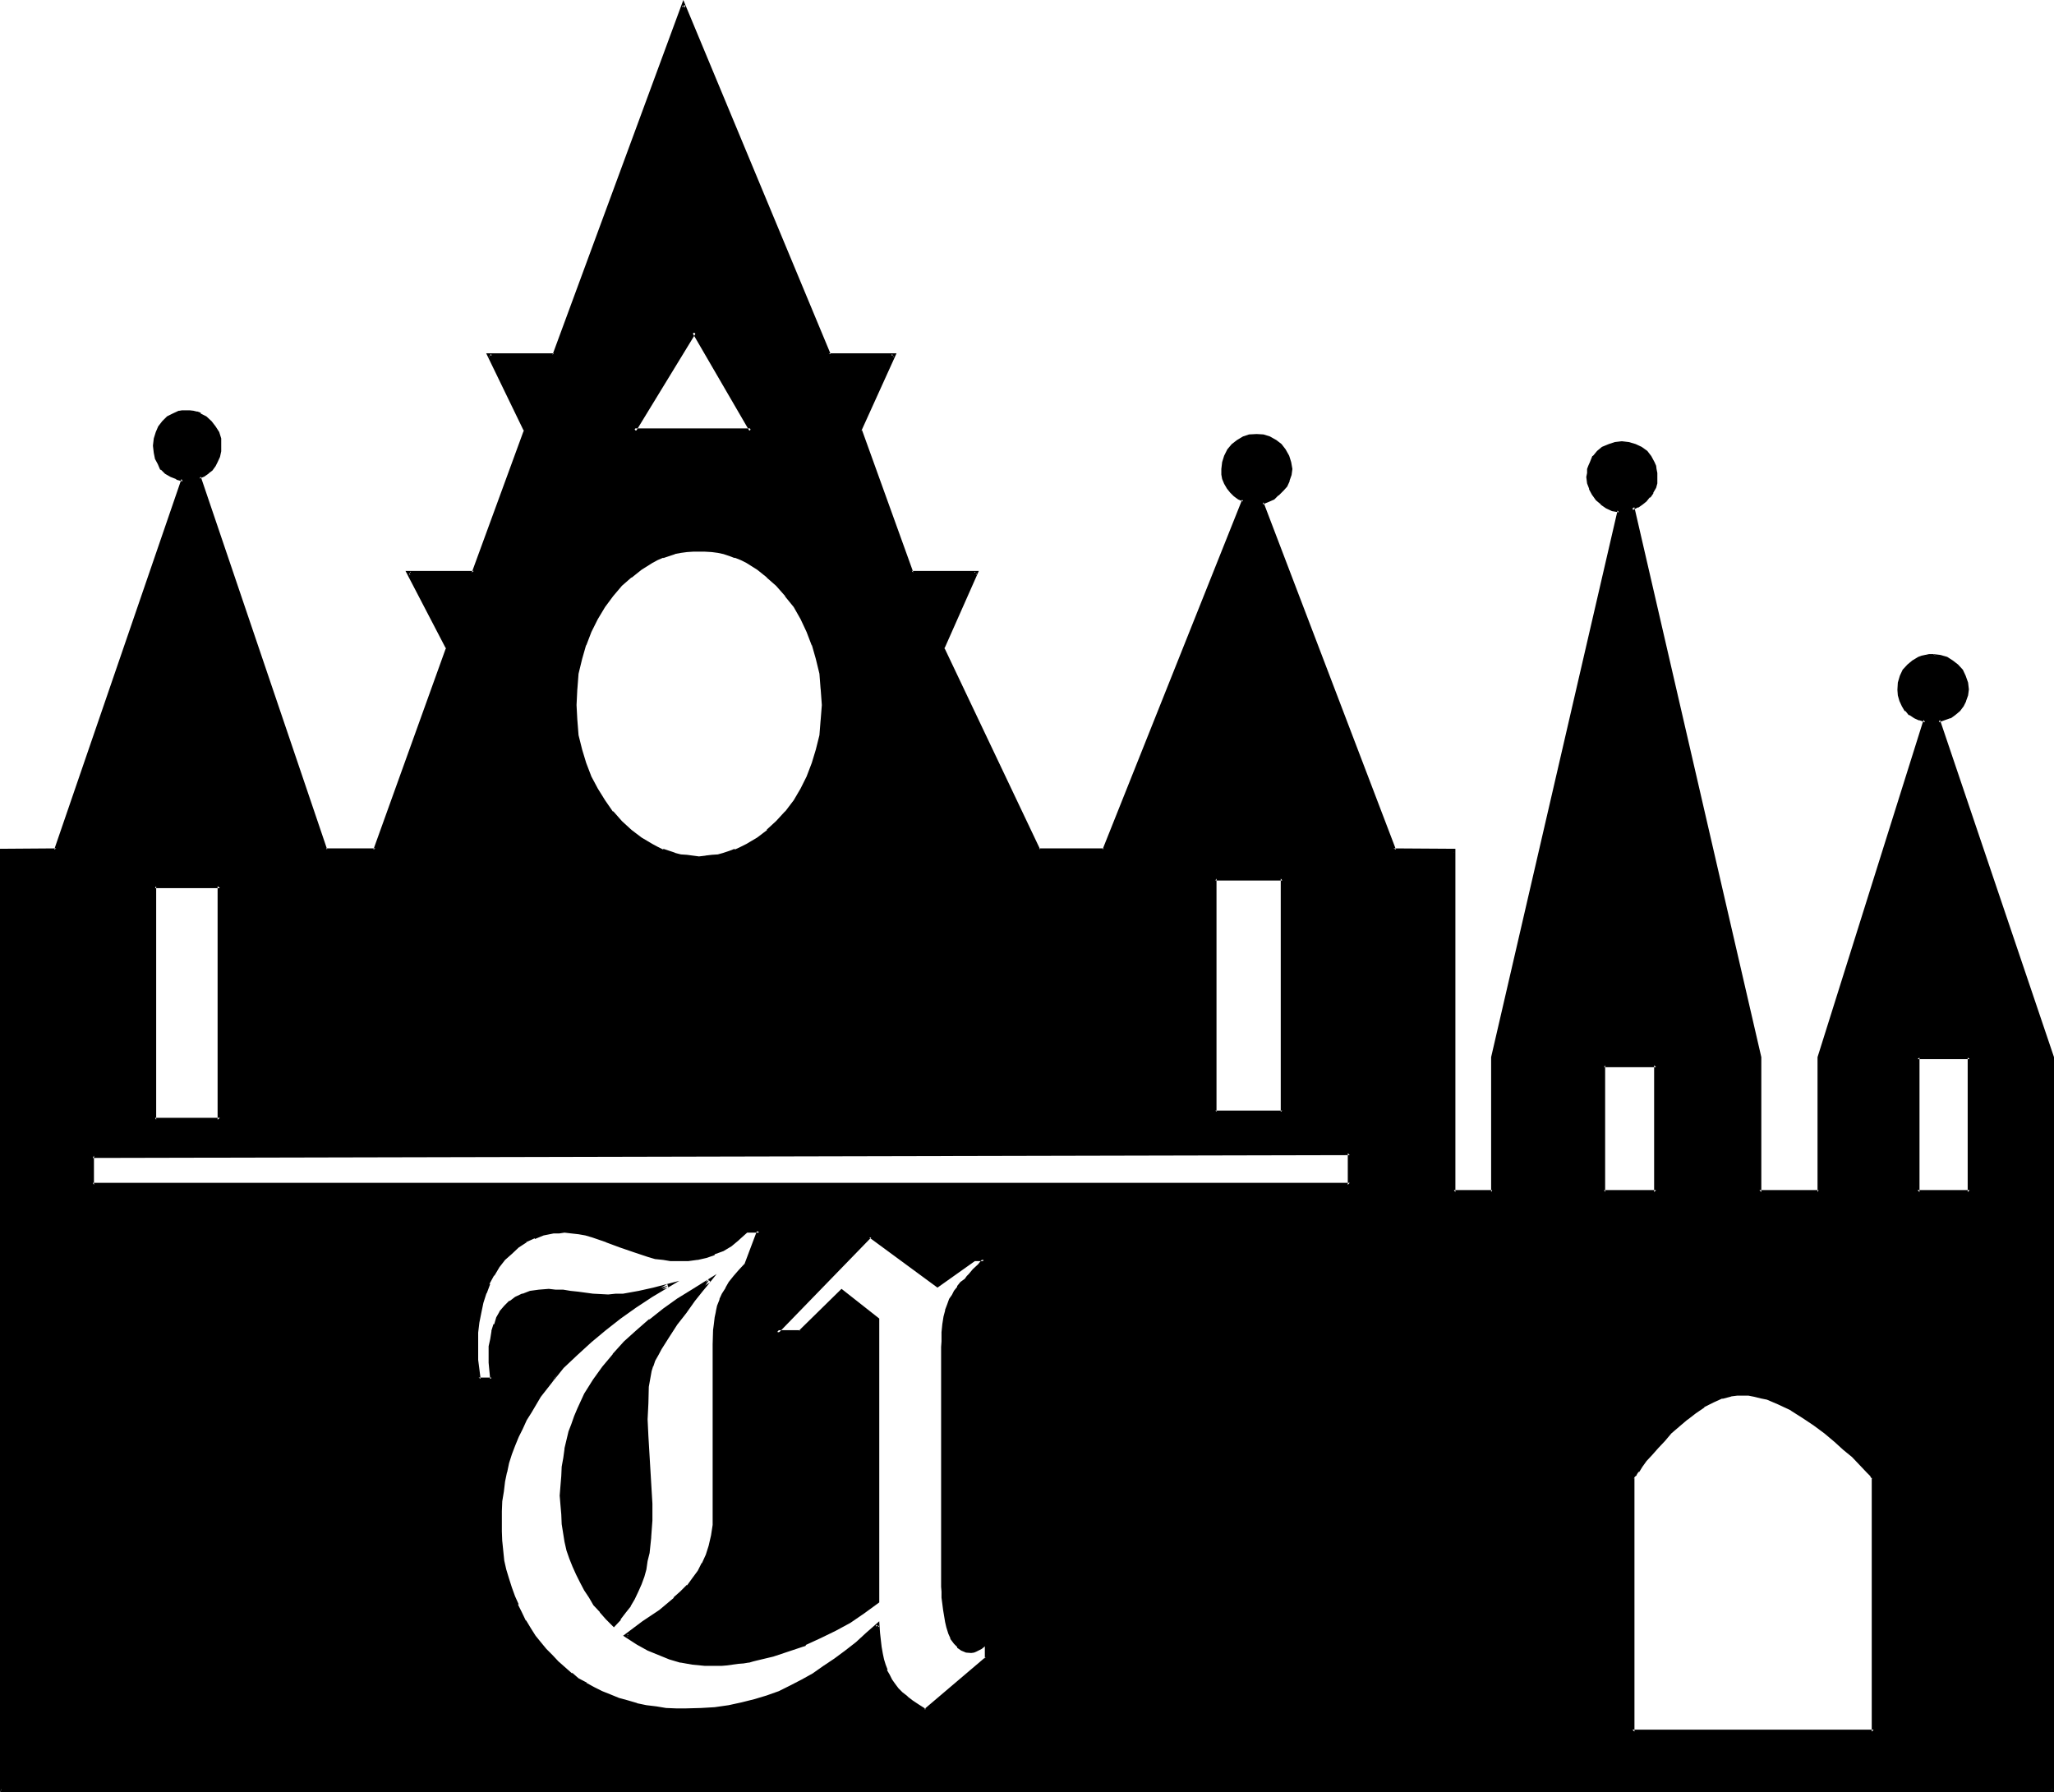 <?xml version="1.0" encoding="UTF-8" standalone="no"?>
<svg
   version="1.0"
   width="129.946mm"
   height="113.386mm"
   id="svg14"
   sodipodi:docname="Castle U.wmf"
   xmlns:inkscape="http://www.inkscape.org/namespaces/inkscape"
   xmlns:sodipodi="http://sodipodi.sourceforge.net/DTD/sodipodi-0.dtd"
   xmlns="http://www.w3.org/2000/svg"
   xmlns:svg="http://www.w3.org/2000/svg">
  <sodipodi:namedview
     id="namedview14"
     pagecolor="#ffffff"
     bordercolor="#000000"
     borderopacity="0.25"
     inkscape:showpageshadow="2"
     inkscape:pageopacity="0.0"
     inkscape:pagecheckerboard="0"
     inkscape:deskcolor="#d1d1d1"
     inkscape:document-units="mm" />
  <defs
     id="defs1">
    <pattern
       id="WMFhbasepattern"
       patternUnits="userSpaceOnUse"
       width="6"
       height="6"
       x="0"
       y="0" />
  </defs>
  <path
     style="fill:#000000;fill-opacity:1;fill-rule:evenodd;stroke:none"
     d="M 52.608,211.872 H 37.056 v 55.872 h 15.552 z m 102.72,115.968 -0.48,3.744 -0.288,3.936 v 3.84 l 0.096,4.032 0.48,8.064 0.384,8.064 v 4.032 l -0.192,3.936 -0.48,3.84 -0.288,1.92 -0.48,1.824 -0.48,1.824 -0.672,1.728 -0.672,1.824 -0.96,1.536 -0.96,1.824 -0.96,1.632 -1.344,1.632 -1.248,1.44 -1.632,-1.632 -1.44,-1.632 -1.344,-1.728 -1.248,-1.632 -1.152,-1.824 -0.96,-1.728 -0.96,-2.016 -0.768,-1.92 -0.672,-1.92 -0.672,-1.92 -0.48,-2.112 -0.768,-4.032 -0.192,-2.304 -0.192,-2.208 v -2.304 -2.4 l 0.192,-2.304 0.192,-2.208 0.288,-2.112 0.288,-2.112 1.152,-4.032 0.48,-1.92 0.864,-1.824 0.576,-1.728 1.824,-3.552 1.92,-3.264 2.304,-3.264 2.4,-2.88 2.784,-2.88 2.88,-2.592 3.072,-2.784 3.168,-2.4 3.648,-2.4 3.552,-2.496 3.648,-2.4 -0.768,1.152 -0.96,1.152 -1.92,2.592 -2.112,2.688 -2.112,2.976 -2.112,2.88 -1.824,2.88 -0.768,1.44 -0.672,1.344 -0.48,1.44 z M 361.824,428.256 H 0.384 V 203.328 H 13.44 l 30.432,-88.8 -1.632,-0.288 -1.344,-0.48 -1.056,-0.768 -1.056,-0.96 -0.768,-1.152 -0.672,-1.344 -0.096,-1.44 -0.192,-1.44 0.192,-1.632 0.288,-1.632 0.672,-1.248 0.96,-1.344 0.96,-0.96 1.248,-0.576 1.536,-0.576 0.768,-0.096 h 0.768 0.864 l 0.96,0.096 0.768,0.192 0.672,0.384 1.44,0.576 1.152,0.96 0.96,1.344 0.672,1.248 0.48,1.632 0.192,1.632 -0.192,1.248 -0.384,1.344 -0.288,0.96 -0.672,1.152 -0.576,0.768 -0.864,0.672 -0.96,0.768 -1.152,0.48 30.432,89.28 H 89.76 l 17.28,-48.384 -9.216,-18.048 h 15.456 l 12.288,-33.984 -8.736,-17.952 h 15.552 L 163.392,1.248 198.144,84.96 h 15.552 l -8.064,17.952 12.384,33.984 h 15.552 l -8.064,18.048 22.944,48.384 h 15.456 l 33.504,-83.712 -1.152,-0.48 -0.96,-0.864 -0.768,-0.768 -0.864,-0.864 -0.48,-1.056 -0.48,-1.152 -0.192,-1.152 -0.096,-1.152 0.096,-1.632 0.48,-1.44 0.864,-1.248 0.96,-1.344 1.248,-0.96 1.344,-0.768 1.44,-0.48 1.632,-0.192 1.632,0.192 1.44,0.48 1.44,0.768 1.152,0.96 0.96,1.344 0.768,1.248 0.48,1.44 0.192,1.632 -0.192,1.44 -0.288,1.344 -0.672,1.152 -0.96,1.056 -0.96,0.96 -1.152,0.864 -1.248,0.672 -1.344,0.576 31.488,83.136 h 14.4 v 81.696 h 9.216 v -32.16 l 30.432,-130.656 -1.632,-0.48 -1.44,-0.576 -1.152,-0.96 -1.152,-0.96 -0.768,-1.152 -0.864,-1.248 -0.288,-1.44 -0.192,-1.344 v -0.96 l 0.192,-0.768 0.192,-0.864 0.288,-0.768 0.768,-1.44 1.056,-1.152 1.056,-0.768 1.44,-0.864 1.536,-0.288 1.536,-0.192 1.632,0.192 1.44,0.288 1.344,0.864 1.248,0.768 0.96,1.152 0.864,1.44 0.192,0.768 0.288,0.864 v 0.768 l 0.192,0.96 -0.192,1.344 -0.288,1.248 -0.48,0.96 -0.672,1.056 -0.864,0.96 -0.96,0.768 -1.056,0.48 -1.152,0.672 v -0.192 l 30.336,131.52 v 32.16 h 14.208 v -32.16 l 25.536,-80.64 -1.44,-0.288 -1.152,-0.672 -1.056,-0.576 -0.864,-1.056 -0.768,-0.96 -0.48,-1.056 -0.384,-1.344 -0.096,-1.44 0.096,-1.632 0.384,-1.44 0.768,-1.248 0.96,-1.344 1.152,-0.96 1.248,-0.768 0.864,-0.384 0.768,-0.192 h 0.864 l 0.96,-0.096 1.632,0.096 1.44,0.576 1.44,0.768 1.152,0.96 0.96,1.344 0.768,1.248 0.48,1.44 0.192,1.632 -0.192,1.44 -0.288,1.344 -0.672,1.056 -0.768,0.96 -1.152,1.056 -1.152,0.576 -1.248,0.672 -1.344,0.288 27.168,80.64 V 428.256 Z M 470.976,252.864 h -12.48 v 32.16 h 12.48 z M 396,254.688 h -12.48 v 30.336 H 396 Z M 165.984,79.296 l -14.4,23.616 h 28.032 z m 140.64,130.752 h -16.032 v 55.776 h 16.032 z M 448.032,353.28 h -0.192 l -0.192,-0.384 -0.096,-0.096 -0.48,-0.48 -0.384,-0.48 -0.672,-0.672 -0.576,-0.672 -0.672,-0.672 -0.768,-0.768 -1.056,-0.96 -1.92,-1.824 -2.112,-1.92 -2.4,-1.92 -2.592,-1.92 -2.688,-1.92 -2.784,-1.632 -2.88,-1.44 -2.976,-1.152 -1.44,-0.48 -1.44,-0.384 -1.632,-0.096 -1.44,-0.192 h -1.248 l -1.536,0.192 -2.208,0.576 -2.112,1.056 -2.304,1.056 -2.016,1.44 -2.016,1.536 -1.92,1.728 -1.92,1.632 -1.632,1.728 -1.632,1.824 -1.44,1.632 -1.248,1.632 -0.96,1.248 -0.96,1.152 -0.384,0.48 -0.192,0.288 -0.288,0.384 -0.192,0.288 v 0.192 h -0.096 v 60.768 h 57.696 z M 167.136,131.424 h -1.44 l -1.44,0.096 -1.44,0.384 -1.536,0.096 -1.44,0.48 -1.44,0.48 -1.248,0.672 -1.44,0.672 -2.592,1.632 -2.496,1.728 -2.208,2.304 -2.112,2.208 -1.92,2.784 -1.824,2.784 -1.44,3.072 -1.248,3.36 -1.152,3.36 -0.672,3.552 -0.48,3.552 -0.192,3.936 0.192,3.648 0.48,3.552 0.672,3.456 1.152,3.36 1.248,3.264 1.44,2.88 1.824,2.88 1.92,2.592 2.112,2.496 2.208,2.016 2.496,2.016 2.592,1.44 1.44,0.672 1.248,0.576 1.44,0.48 1.44,0.48 1.536,0.384 1.44,0.096 1.44,0.192 h 1.44 1.632 l 1.44,-0.192 1.44,-0.096 1.44,-0.384 1.44,-0.48 1.344,-0.48 1.44,-0.576 1.344,-0.672 2.496,-1.44 2.496,-2.016 2.208,-2.016 2.304,-2.496 1.92,-2.592 1.632,-2.88 1.632,-2.88 1.056,-3.264 1.152,-3.36 0.672,-3.456 0.48,-3.552 0.192,-3.648 -0.192,-3.936 -0.48,-3.552 -0.672,-3.552 -1.152,-3.36 -1.056,-3.36 -1.632,-3.072 -1.632,-2.784 -1.92,-2.784 -2.304,-2.208 -2.208,-2.304 -2.496,-1.728 -2.496,-1.632 -1.344,-0.672 -1.44,-0.672 -1.344,-0.48 -1.44,-0.48 -1.44,-0.096 -1.44,-0.384 -1.44,-0.096 z m 155.616,144.288 -300.576,0.576 v 7.008 h 300.576 z m -86.784,116.448 -0.288,0.48 -0.384,0.576 -0.96,0.768 -1.056,0.672 -0.576,0.096 h -0.48 l -1.056,-0.096 -1.152,-0.384 -0.864,-0.768 -0.768,-0.864 -0.672,-1.056 -0.576,-1.152 -0.384,-1.344 -0.48,-1.44 -0.48,-2.88 -0.192,-2.88 -0.096,-1.344 v -1.152 -2.016 -53.856 -1.44 -1.344 l 0.096,-2.208 0.192,-1.92 0.288,-1.632 0.384,-1.632 0.288,-1.344 0.48,-1.056 0.672,-1.152 0.672,-0.96 0.576,-0.96 0.864,-0.96 0.96,-0.864 0.48,-0.672 0.48,-0.48 0.96,-1.056 1.152,-1.344 1.248,-1.248 h -2.4 l -8.736,6.144 -16.128,-11.808 -22.272,22.944 h 5.664 l 9.792,-9.888 8.736,6.816 v 21.6 45.888 l -3.552,2.496 -3.36,2.208 -3.456,1.92 -3.552,1.824 -3.552,1.632 -3.648,1.44 -3.936,1.152 -4.032,0.96 -0.768,0.288 -1.152,0.192 -1.152,0.192 -1.44,0.288 -2.592,0.288 h -1.152 -1.152 -2.976 l -2.976,-0.288 -2.688,-0.48 -2.592,-0.864 -2.592,-0.768 -2.496,-1.152 -2.688,-1.632 -2.592,-1.536 4.032,-2.976 3.84,-2.88 3.552,-2.88 1.632,-1.44 1.632,-1.632 1.344,-1.824 1.248,-1.728 1.152,-1.824 0.768,-2.112 0.864,-2.112 0.48,-2.4 0.288,-2.592 0.192,-2.688 v -34.752 -5.856 l 0.096,-3.264 0.192,-1.536 0.192,-1.536 0.288,-1.44 0.384,-1.44 0.48,-1.248 0.48,-1.44 0.768,-1.344 0.96,-1.44 0.96,-1.344 1.344,-1.44 1.248,-1.44 3.264,-8.064 h -3.264 l -1.728,1.632 -2.016,1.44 -1.92,1.248 -1.92,0.864 -1.92,0.672 -2.112,0.48 -2.112,0.288 -2.208,0.192 -2.016,-0.192 -1.728,-0.192 -1.824,-0.288 -1.632,-0.48 -3.552,-1.152 -3.168,-1.152 -3.456,-1.248 -3.168,-1.152 -1.632,-0.48 -1.824,-0.192 -1.728,-0.288 h -1.632 -1.248 l -1.344,0.192 -2.4,0.288 -2.304,0.768 -2.112,1.056 -1.92,1.248 -1.632,1.44 -1.536,1.632 -1.344,1.824 -1.248,1.92 -1.152,2.112 -0.864,2.208 -0.768,2.304 -0.48,2.208 -0.48,2.496 -0.192,2.4 -0.096,2.592 v 1.92 l 0.096,2.112 0.192,2.208 0.288,2.304 h 3.072 l -0.096,-3.84 v -2.016 -1.92 l 0.096,-1.728 0.48,-1.824 0.48,-1.632 0.672,-1.44 0.864,-1.44 0.96,-1.248 1.056,-1.152 1.536,-0.96 1.44,-0.864 1.92,-0.48 1.92,-0.288 2.4,-0.192 h 1.632 l 1.824,0.192 1.728,0.192 1.824,0.288 3.552,0.288 3.648,0.384 1.824,-0.192 1.92,-0.192 3.744,-0.48 3.36,-0.768 3.456,-0.96 -3.936,2.4 -3.84,2.4 -3.744,2.784 -3.744,2.688 -3.36,2.976 -3.36,3.072 -3.072,3.168 -2.976,3.456 -2.688,3.36 -2.4,3.84 -1.056,1.824 -1.056,2.112 -0.864,1.92 -0.96,2.112 -0.672,2.112 -0.576,2.112 -0.672,2.208 -0.48,2.304 -0.288,2.208 -0.384,2.496 -0.192,2.4 v 2.4 2.4 l 0.192,2.496 0.672,4.608 0.48,2.112 0.48,2.304 0.672,2.112 0.768,2.112 0.864,1.92 0.96,1.92 0.96,1.92 1.152,1.824 1.056,1.728 1.344,1.824 1.248,1.632 1.44,1.44 1.536,1.44 1.536,1.44 1.632,1.344 1.824,1.248 1.728,1.152 1.92,0.96 2.016,0.96 1.92,0.96 2.112,0.864 2.112,0.576 2.208,0.672 2.304,0.48 2.208,0.288 2.496,0.192 2.4,0.288 h 2.4 l 3.552,-0.096 3.36,-0.192 3.264,-0.48 3.264,-0.672 3.072,-0.768 2.88,-0.96 2.88,-1.152 2.784,-1.248 2.784,-1.344 2.496,-1.632 2.784,-1.632 2.592,-1.728 2.592,-2.112 2.592,-1.92 2.4,-2.304 2.592,-2.208 0.192,1.92 0.096,1.728 0.192,1.632 0.192,1.632 0.288,1.44 0.384,1.344 0.48,1.248 0.48,1.152 0.576,1.248 0.864,0.96 0.768,1.056 1.152,1.056 1.152,1.056 1.248,0.96 1.44,0.96 1.632,1.056 14.88,-12.384 z"
     id="path1" />
  <path
     style="fill:#000000;fill-opacity:1;fill-rule:evenodd;stroke:none"
     d="m 154.848,327.744 -0.48,3.84 -0.192,3.936 -0.096,3.84 0.096,4.032 0.48,8.064 0.384,8.064 v 4.032 l -0.192,3.936 -0.48,3.744 -0.288,1.92 -0.48,1.728 -0.48,1.824 -0.48,1.728 -0.672,1.824 -0.96,1.632 -0.96,1.728 -1.056,1.44 -1.248,1.632 -1.248,1.44 h 0.576 l -1.632,-1.632 -1.44,-1.536 -1.248,-1.632 -1.344,-1.824 -1.056,-1.728 -1.056,-1.824 -0.96,-1.728 -0.576,-1.92 -0.864,-2.016 v 0.192 l -0.48,-2.112 -0.48,-1.92 -0.768,-4.224 -0.192,-2.112 -0.192,-2.208 v -2.304 -2.4 l 0.192,-2.304 0.192,-2.112 0.288,-2.208 0.288,-1.92 1.056,-4.032 0.576,-2.016 0.672,-1.728 0.768,-1.824 1.632,-3.552 v 0.192 l 1.92,-3.36 2.304,-3.072 2.4,-2.976 2.784,-2.88 2.88,-2.784 3.072,-2.496 v 0.096 l 3.264,-2.592 3.36,-2.4 3.744,-2.4 3.744,-2.304 -0.672,-0.672 -0.768,1.152 -0.864,1.152 -2.112,2.4 -2.208,2.976 -2.016,2.688 -2.016,2.976 -1.824,2.88 v 0.192 l -0.768,1.248 -0.672,1.44 -0.672,1.44 -0.48,1.344 0.96,0.096 0.384,-1.248 v 0.192 l 0.48,-1.44 0.768,-1.344 0.768,-1.44 1.824,-2.88 1.92,-2.976 2.112,-2.688 2.112,-2.976 1.92,-2.4 0.96,-1.152 2.304,-2.88 -5.664,3.552 -3.744,2.304 -3.36,2.4 -3.264,2.592 h -0.192 l -3.072,2.688 -2.88,2.592 -2.688,2.976 v 0.096 l -2.496,2.976 -2.208,3.072 -2.112,3.36 -1.632,3.552 -0.768,1.824 -0.672,1.92 -0.672,1.728 -0.96,4.032 v 0.192 l -0.288,2.112 -0.384,2.112 -0.096,2.208 -0.192,2.304 -0.192,2.4 0.192,2.304 0.192,2.208 0.096,2.304 0.672,4.224 0.48,2.112 0.672,1.92 0.768,1.92 0.864,1.92 0.96,1.92 0.96,1.824 1.152,1.728 1.056,1.824 1.536,1.632 v 0.096 l 1.44,1.632 1.92,1.92 1.632,-1.728 v -0.192 l 1.248,-1.632 1.152,-1.44 V 384 l 0.96,-1.632 0.864,-1.824 0.768,-1.728 0.672,-1.824 0.48,-1.728 0.288,-2.016 0.48,-1.92 0.384,-3.648 v -0.192 L 156,363.552 v -4.032 l -0.48,-8.064 -0.48,-8.064 -0.192,-4.032 0.192,-3.84 0.096,-3.936 0.672,-3.744 z"
     id="path2" />
  <path
     style="fill:#000000;fill-opacity:1;fill-rule:evenodd;stroke:none"
     d="m 0.384,427.776 0.48,0.48 V 203.328 l -0.48,0.48 h 13.44 l 30.528,-89.568 -2.016,-0.48 v 0.192 l -1.248,-0.672 h 0.192 l -1.344,-0.672 h 0.192 l -0.96,-0.96 v 0.192 l -0.864,-1.152 -0.48,-1.248 v 0.096 l -0.288,-1.44 -0.192,-1.632 v 0.192 l 0.192,-1.632 v 0.192 l 0.48,-1.632 -0.192,0.192 0.864,-1.44 v 0.096 l 0.768,-1.248 0.96,-0.96 v 0.096 l 1.344,-0.768 h -0.192 l 1.44,-0.48 h 0.672 l 0.768,-0.192 0.864,0.192 h 0.768 l 0.864,0.288 h -0.192 l 0.768,0.192 1.44,0.768 -0.096,-0.096 1.152,0.96 0.96,1.248 v -0.096 l 0.576,1.44 v -0.192 l 0.384,1.632 v -0.192 l 0.096,1.632 v 1.248 -0.096 l -0.288,1.248 -0.48,1.152 0.192,-0.192 -0.672,0.96 -0.672,0.864 -0.768,0.672 -0.96,0.576 h 0.096 l -1.44,0.672 30.528,90.048 h 12.48 l 17.472,-48.864 -9.408,-18.24 -0.288,0.672 h 15.648 l 12.576,-34.464 -8.64,-18.24 -0.576,0.672 h 15.84 l 31.2,-84.096 -0.768,0.192 34.944,83.904 h 15.648 l -0.384,-0.672 -8.16,18.24 12.576,34.464 h 15.84 l -0.48,-0.672 -8.064,18.24 23.04,48.864 h 16.032 l 33.792,-84.384 -1.44,-0.768 h 0.096 l -0.96,-0.672 v 0.096 l -0.768,-0.96 v 0.192 l -0.864,-0.96 -0.48,-0.96 -0.288,-1.152 -0.288,-0.96 v -1.152 0.192 l 0.096,-1.632 0.48,-1.44 0.672,-1.344 0.96,-1.248 -0.096,0.192 1.248,-0.96 1.248,-0.672 1.536,-0.48 h -0.192 l 1.632,-0.192 h -0.192 l 1.632,0.192 1.44,0.48 1.344,0.672 1.248,0.96 -0.192,-0.192 0.96,1.248 0.672,1.344 0.48,1.44 0.192,1.632 v -0.192 1.344 l -0.48,1.248 v -0.192 l -0.672,1.344 -0.768,0.96 h 0.096 l -1.056,0.96 -1.056,0.864 -1.248,0.576 -1.632,0.672 31.68,83.904 h 14.688 l -0.48,-0.48 v 82.08 h 10.08 l 0.096,-32.544 30.432,-131.04 -1.92,-0.48 -1.536,-0.672 h 0.192 l -1.248,-0.768 h 0.096 l -1.056,-0.96 -0.864,-1.152 -0.672,-1.152 -0.48,-1.248 v -1.44 0.096 -0.96 l 0.192,-0.768 0.192,-0.864 0.096,-0.768 v 0.192 l 0.864,-1.344 0.96,-1.152 h -0.192 l 1.344,-0.96 -0.192,0.192 1.44,-0.672 h -0.192 l 1.632,-0.48 h -0.096 1.536 -0.096 1.632 l 1.44,0.48 1.248,0.672 1.152,0.768 0.96,1.152 0.672,1.344 0.288,0.768 v -0.192 l 0.192,0.864 0.192,0.768 v 0.96 -0.096 l -0.192,1.44 V 115.2 l -0.288,1.344 0.096,-0.192 -0.672,1.152 -0.576,0.96 0.096,-0.192 -0.768,0.96 -0.96,0.864 v -0.192 l -0.96,0.672 -1.152,0.576 0.672,0.384 v -0.192 l -0.864,0.192 30.432,131.328 v 32.544 h 14.976 v -32.544 l 25.536,-80.928 -1.728,-0.48 0.192,0.192 -1.344,-0.672 -0.96,-0.672 -0.768,-0.96 v 0.192 l -0.864,-1.152 v 0.192 l -0.48,-1.344 v 0.192 l -0.288,-1.344 v -1.248 0.192 -1.632 l 0.48,-1.44 0.576,-1.344 1.056,-1.248 v 0.096 l 1.056,-0.96 h -0.096 l 1.248,-0.576 0.864,-0.384 0.768,-0.096 0.768,-0.192 h -0.096 0.96 l 1.632,0.192 h -0.192 l -1.44,-1.056 h -0.96 l -0.864,0.192 h -0.096 l -0.864,0.192 -0.768,0.288 -1.44,0.864 -1.152,0.96 -1.152,1.248 -0.672,1.44 -0.48,1.632 -0.096,1.632 v 0.192 l 0.096,1.248 0.384,1.344 0.576,1.248 0.672,1.152 h 0.192 l 0.768,0.96 h 0.192 l 1.152,0.768 1.056,0.48 h 0.192 l 1.344,0.48 -0.384,-0.576 -25.344,80.64 v 32.256 l 0.288,-0.48 h -14.208 l 0.48,0.48 V 252.768 L 389.952,117.6 v 4.608 l 1.632,-0.864 h 0.192 l 0.96,-0.672 0.96,-0.768 0.768,-0.96 h 0.192 l 0.672,-0.96 v -0.192 l 0.672,-1.152 0.288,-1.056 v -0.192 -1.344 -0.96 l -0.192,-0.96 -0.096,-0.768 -0.384,-0.864 -0.768,-1.44 -0.96,-1.248 -1.344,-0.96 -1.44,-0.672 -1.632,-0.48 -1.632,-0.192 h -0.096 l -1.632,0.192 -1.44,0.48 -1.632,0.672 -1.152,0.96 -0.96,1.152 -0.192,0.096 -0.576,1.44 -0.384,0.864 -0.288,0.768 v 0.96 l -0.192,0.96 0.192,1.536 0.48,1.248 v 0.192 l 0.672,1.248 0.96,1.344 1.152,0.96 v 0.096 l 1.248,0.864 1.44,0.672 1.632,0.288 -0.288,-0.48 -30.24,130.752 v 32.256 l 0.288,-0.48 h -9.216 l 0.384,0.48 v -82.08 l -14.784,-0.096 0.576,0.288 -31.68,-83.04 -0.192,0.48 1.248,-0.48 1.536,-0.672 0.96,-0.96 h 0.096 l 0.96,-0.96 0.192,-0.192 0.864,-0.96 0.576,-1.248 v -0.192 l 0.48,-1.344 0.192,-1.44 -0.288,-1.632 -0.48,-1.536 -0.864,-1.536 -0.96,-1.248 -1.248,-0.96 -1.536,-0.864 -1.536,-0.48 -1.632,-0.096 -1.824,0.096 -1.44,0.48 -1.44,0.864 -1.248,0.96 -1.056,1.248 -0.768,1.536 -0.48,1.536 -0.192,1.632 v 1.152 0.192 l 0.192,1.056 0.48,1.152 0.672,1.152 0.768,0.96 0.864,0.864 1.056,0.768 1.152,0.48 -0.192,-0.48 -33.408,83.712 0.288,-0.288 h -15.456 l 0.288,0.288 -22.944,-48.288 v 0.288 l 8.256,-18.624 h -16.032 l 0.384,0.384 -12.288,-34.08 -0.192,0.288 8.448,-18.624 h -16.224 l 0.48,0.192 L 163.392,0 132.096,84.864 132.384,84.48 h -16.128 l 9.024,18.624 v -0.288 l -12.48,34.08 0.48,-0.384 H 96.96 l 9.696,18.624 v -0.288 l -17.376,48.288 0.48,-0.288 H 77.952 l 0.288,0.288 -30.24,-89.184 -0.288,0.48 1.152,-0.48 0.96,-0.672 0.192,-0.192 0.768,-0.576 0.768,-1.056 0.48,-0.96 0.576,-1.248 0.288,-1.344 v -1.248 -0.192 -1.632 l -0.48,-1.536 -0.864,-1.344 -0.96,-1.248 L 49.344,99.552 48,98.88 V 98.688 L 47.232,98.4 H 47.04 l -0.768,-0.192 -0.864,-0.096 h -0.096 -0.864 -0.096 -0.864 l -0.576,0.096 H 42.72 l -1.44,0.672 -1.344,0.672 -1.152,1.152 -0.96,1.248 -0.576,1.344 -0.48,1.536 -0.192,1.632 v 0.192 l 0.192,1.632 0.288,1.44 0.672,1.248 0.576,1.344 h 0.192 l 0.96,0.96 1.344,0.768 1.248,0.48 0.192,0.192 1.44,0.384 -0.288,-0.576 -30.432,88.608 0.48,-0.288 L 0,202.944 v 225.6 z"
     id="path3" />
  <path
     style="fill:#000000;fill-opacity:1;fill-rule:evenodd;stroke:none"
     d="m 463.68,157.44 1.632,0.48 h -0.192 l 1.44,0.576 h -0.096 l 1.248,0.96 v -0.096 l 0.96,1.248 h -0.192 l 0.864,1.344 h -0.192 l 0.48,1.44 0.384,1.632 v -0.192 l -0.192,1.248 -0.48,1.344 0.192,-0.192 -0.672,1.344 v -0.192 L 468,169.536 v -0.192 l -1.056,0.96 h 0.096 l -1.056,0.672 -1.344,0.672 v -0.192 l -1.728,0.48 27.456,80.928 v 175.392 l 0.288,-0.48 H 0.384 L 0,428.544 H 491.136 V 252.768 l -27.264,-80.64 -0.384,0.576 1.44,-0.48 1.344,-0.48 h 0.192 l 1.056,-0.768 1.152,-0.96 0.864,-1.152 0.576,-1.152 v -0.096 l 0.48,-1.344 0.192,-1.44 -0.192,-1.632 -0.576,-1.632 -0.672,-1.44 -1.152,-1.248 -1.248,-0.96 -1.344,-0.864 -1.728,-0.48 -1.632,-0.192 z"
     id="path4" />
  <path
     style="fill:#000000;fill-opacity:1;fill-rule:evenodd;stroke:none"
     d="m 471.264,252.384 h -13.056 v 33.024 h 13.056 v -33.024 l -0.768,0.48 v 32.16 l 0.48,-0.48 h -12.48 l 0.48,0.48 v -32.16 l -0.48,0.384 h 12.48 l -0.48,-0.384 z"
     id="path5" />
  <path
     style="fill:#000000;fill-opacity:1;fill-rule:evenodd;stroke:none"
     d="M 396.288,254.4 H 383.04 v 31.008 h 13.248 V 254.4 l -0.768,0.288 v 30.336 l 0.48,-0.48 h -12.48 l 0.288,0.48 v -30.336 l -0.288,0.48 H 396 l -0.48,-0.48 z"
     id="path6" />
  <path
     style="fill:#000000;fill-opacity:1;fill-rule:evenodd;stroke:none"
     d="m 165.984,78.528 -14.976,24.768 h 29.184 l -14.208,-24.768 -0.48,0.96 13.728,23.616 0.384,-0.672 h -28.032 l 0.48,0.672 14.304,-23.424 -0.864,-0.192 z"
     id="path7" />
  <path
     style="fill:#000000;fill-opacity:1;fill-rule:evenodd;stroke:none"
     d="m 306.912,209.76 h -16.608 v 56.544 h 16.608 V 209.76 l -0.672,0.288 v 55.776 l 0.384,-0.288 h -16.032 l 0.288,0.288 v -55.776 l -0.288,0.48 h 16.032 l -0.384,-0.48 z"
     id="path8" />
  <path
     style="fill:#000000;fill-opacity:1;fill-rule:evenodd;stroke:none"
     d="m 448.32,353.088 -0.288,-0.288 -0.192,-0.384 -0.48,-0.48 -0.288,-0.48 -3.744,-3.552 -1.92,-1.92 -2.112,-1.92 h -0.192 l -2.4,-1.92 -2.592,-2.112 -2.592,-1.824 -2.88,-1.728 -2.976,-1.344 -2.88,-1.152 v -0.096 l -1.632,-0.48 -1.44,-0.384 -1.44,-0.096 -1.44,-0.192 H 415.2 l -1.344,0.192 h -0.096 l -2.304,0.576 v 0.192 l -2.208,0.768 -2.112,1.344 -2.112,1.44 -2.112,1.44 -1.92,1.824 -1.92,1.632 -1.632,1.728 -1.632,1.824 -1.44,1.536 v 0.192 l -1.344,1.44 -1.056,1.344 -0.864,1.248 0.192,-0.096 -0.48,0.48 -0.384,0.48 h 0.192 l -0.288,0.288 -0.192,0.192 -0.192,0.096 h 0.192 l -0.192,0.192 v 61.248 h 58.368 v -61.248 l -0.768,0.192 v 60.768 l 0.48,-0.48 h -57.696 l 0.48,0.48 V 353.28 l -0.192,0.288 0.192,-0.192 v -0.096 l 0.096,-0.192 0.384,-0.288 0.192,-0.48 v 0.096 l 0.288,-0.48 h 0.192 l 0.768,-1.248 0.96,-1.344 1.344,-1.44 1.44,-1.632 1.632,-1.728 1.536,-1.824 2.016,-1.728 1.92,-1.632 -0.192,0.192 2.112,-1.632 2.112,-1.44 h -0.192 l 2.304,-1.152 2.112,-0.96 v 0.096 l 2.208,-0.576 h -0.192 l 1.536,-0.192 h 1.248 1.44 l 1.44,0.288 1.536,0.384 1.44,0.288 2.688,1.152 3.072,1.44 h -0.096 l 2.88,1.824 2.592,1.728 2.592,1.92 2.4,2.016 2.112,1.92 2.112,1.728 3.552,3.744 0.48,0.48 0.288,0.288 0.192,0.384 0.288,0.288 -0.096,-0.288 z"
     id="path9" />
  <path
     style="fill:#000000;fill-opacity:1;fill-rule:evenodd;stroke:none"
     d="m 167.136,130.848 -1.44,0.192 h -0.192 -1.44 l -1.44,0.384 -1.344,0.288 h -0.096 l -1.44,0.288 -1.536,0.48 v 0.192 l -1.248,0.672 -1.44,0.576 -2.592,1.632 -2.4,1.824 h -0.192 l -2.304,2.208 -2.112,2.304 -0.096,0.192 -1.824,2.592 -1.728,2.88 -1.632,3.072 -1.344,3.264 v 0.096 l -0.96,3.456 -0.768,3.552 -0.48,3.648 -0.192,3.936 0.192,3.648 0.48,3.552 0.768,3.552 0.96,3.456 h 0.192 l 1.152,3.168 1.632,3.072 1.728,2.784 1.824,2.784 h 0.096 l 2.112,2.4 2.304,2.112 0.192,0.192 2.4,1.728 2.592,1.44 1.44,0.864 1.248,0.48 v 0.096 l 1.536,0.48 1.44,0.384 h 0.096 l 1.344,0.288 1.44,0.288 1.44,0.192 h 0.192 1.44 1.632 l 1.44,-0.192 1.44,-0.288 1.44,-0.288 1.632,-0.384 1.344,-0.48 v -0.096 l 1.44,-0.48 1.248,-0.864 h 0.192 l 2.592,-1.44 2.4,-1.728 v -0.192 l 2.304,-2.112 2.208,-2.4 1.92,-2.784 1.824,-2.784 1.44,-3.072 1.344,-3.168 1.056,-3.456 0.672,-3.552 0.48,-3.552 0.192,-3.648 -0.192,-3.936 -0.48,-3.648 -0.672,-3.552 -1.056,-3.456 v -0.096 l -1.344,-3.264 -1.44,-3.072 -1.824,-2.88 -1.92,-2.592 v -0.192 l -2.208,-2.304 -2.304,-2.208 -2.4,-1.824 -2.592,-1.632 h -0.192 l -1.248,-0.576 -1.44,-0.672 v -0.192 l -1.344,-0.48 -1.632,-0.288 -1.44,-0.288 -1.44,-0.384 h -1.44 l -1.632,-0.192 v 1.056 h 1.632 -0.192 l 1.632,0.096 1.44,0.192 1.344,0.288 1.44,0.48 1.248,0.48 v -0.096 l 1.44,0.576 1.344,0.672 2.592,1.632 2.4,1.92 -0.192,-0.096 2.304,2.016 2.208,2.496 h -0.096 l 2.112,2.592 1.632,2.88 1.44,3.072 1.248,3.264 v -0.192 l 0.96,3.36 0.864,3.552 0.288,3.744 v -0.192 l 0.288,3.936 -0.288,3.648 v -0.096 l -0.288,3.648 -0.864,3.456 -0.96,3.168 -1.248,3.264 -1.44,2.88 -1.632,2.784 -2.112,2.784 0.096,-0.192 -2.208,2.4 -2.304,2.112 h 0.192 l -2.4,1.824 -2.592,1.536 -1.344,0.672 -1.44,0.672 v -0.192 l -1.248,0.48 -1.44,0.48 -1.344,0.384 -1.44,0.096 -1.632,0.192 h 0.192 l -1.632,0.192 -1.44,-0.192 -1.44,-0.192 -1.44,-0.096 -1.536,-0.384 h 0.192 l -1.44,-0.48 -1.44,-0.48 v 0.192 l -1.344,-0.672 -1.248,-0.672 -2.592,-1.536 -2.4,-1.824 -2.304,-2.112 -2.112,-2.4 v 0.192 l -1.92,-2.784 -1.728,-2.784 -1.536,-2.88 -1.248,-3.264 -0.96,-3.168 -0.864,-3.456 -0.288,-3.648 v 0.096 l -0.192,-3.648 0.192,-3.936 v 0.192 l 0.288,-3.744 0.864,-3.552 0.96,-3.36 v 0.192 l 1.248,-3.264 1.536,-3.072 1.728,-2.88 1.92,-2.592 2.112,-2.496 2.304,-2.016 v 0.096 l 2.4,-1.92 2.592,-1.632 1.248,-0.672 1.344,-0.576 v 0.096 l 1.44,-0.48 1.44,-0.48 h -0.192 l 1.536,-0.288 1.44,-0.192 1.44,-0.096 h 1.44 z"
     id="path10" />
  <path
     style="fill:#000000;fill-opacity:1;fill-rule:evenodd;stroke:none"
     d="M 323.04,275.328 21.696,276 v 7.584 H 323.04 v -8.256 l -0.768,0.384 v 7.584 l 0.48,-0.48 H 22.176 l 0.288,0.48 v -7.008 l -0.288,0.576 300.576,-0.672 -0.48,-0.48 z"
     id="path11" />
  <path
     style="fill:#000000;fill-opacity:1;fill-rule:evenodd;stroke:none"
     d="m 236.448,390.72 -1.152,1.824 -0.288,0.288 -0.96,0.864 h 0.192 l -1.152,0.576 v -0.096 l -0.48,0.096 h 0.096 -0.48 -1.056 0.096 l -1.056,-0.48 h 0.096 l -0.96,-0.576 h 0.192 l -0.864,-0.864 v 0.192 l -0.576,-1.152 -0.48,-1.152 -0.48,-1.248 -0.384,-1.344 -0.48,-2.88 -0.288,-2.88 v -1.344 -1.152 -57.312 -1.344 -2.208 0.096 l 0.288,-1.92 0.192,-1.728 0.288,-1.44 0.48,-1.344 0.48,-1.152 0.48,-1.056 v 0.096 l 0.672,-0.96 0.672,-0.96 0.768,-0.96 0.96,-0.768 0.48,-0.672 0.48,-0.48 1.056,-1.152 1.056,-1.248 1.92,-2.112 h -3.552 l -8.64,6.24 h 0.48 l -16.512,-11.904 -23.232,23.904 6.72,-0.192 10.08,-9.792 h -0.48 l 8.64,6.72 -0.288,-0.288 v 67.488 l 0.288,-0.288 -3.552,2.4 -3.36,2.112 -3.552,2.112 h 0.192 l -3.552,1.824 -3.552,1.536 v -0.096 l -3.744,1.44 -3.84,1.152 -4.128,1.056 -0.768,0.192 -1.152,0.384 -1.152,0.096 -1.248,0.192 -2.592,0.288 -1.248,0.192 h 0.096 -1.152 l -2.976,-0.192 -2.976,-0.288 -2.688,-0.48 h 0.096 l -2.592,-0.672 -2.592,-0.96 -2.4,-1.152 -2.688,-1.44 h 0.096 l -2.688,-1.632 v 0.672 l 4.128,-2.88 3.936,-2.976 3.552,-2.88 1.632,-1.632 1.536,-1.44 1.344,-1.728 h 0.192 l 1.056,-1.824 1.152,-1.92 0.96,-2.112 0.864,-2.304 0.48,-2.4 0.288,-2.592 0.192,-2.688 v -40.608 -3.264 l 0.096,-1.44 0.192,-1.632 0.384,-1.44 v 0.192 l 0.48,-1.44 0.288,-1.44 v 0.096 l 0.672,-1.44 0.576,-1.248 1.056,-1.344 0.96,-1.44 1.248,-1.44 v 0.192 l 1.44,-1.632 3.264,-8.736 h -3.936 l -1.92,1.728 -1.728,1.536 -1.92,1.056 -2.016,0.96 h 0.192 l -2.112,0.672 -2.112,0.48 h 0.192 l -2.304,0.384 h 0.192 -2.208 -2.016 0.192 l -1.824,-0.384 -1.728,-0.288 -1.824,-0.288 -3.36,-1.152 -3.264,-1.344 -3.168,-1.248 h -0.192 l -3.264,-1.152 -1.728,-0.288 -1.824,-0.384 -1.536,-0.288 h -0.192 -1.632 -1.248 -0.192 l -1.152,0.192 -2.592,0.48 -2.208,0.576 v 0.192 l -2.112,0.96 -1.92,1.152 v 0.192 l -1.824,1.44 -1.632,1.632 -1.44,1.728 -1.152,2.112 -1.152,2.112 -0.96,2.112 v 0.192 l -0.576,2.208 -0.672,2.4 -0.288,2.496 -0.384,2.4 v 2.592 1.92 2.112 l 0.192,2.208 0.48,2.784 h 3.84 l -0.288,-4.32 v -2.016 l 0.192,-1.92 v 0.192 l 0.096,-1.824 0.384,-1.728 0.48,-1.632 0.576,-1.44 0.864,-1.44 0.96,-1.344 -0.192,0.192 1.344,-1.152 1.248,-0.96 1.632,-0.672 h -0.192 l 2.016,-0.48 h -0.192 l 2.112,-0.48 h -0.192 2.4 1.632 l 1.632,0.192 1.824,0.192 1.728,0.096 3.744,0.48 3.648,0.192 h 1.824 l 1.92,-0.192 3.744,-0.576 3.552,-0.864 3.36,-0.768 -0.288,-0.864 -4.032,2.304 -3.936,2.592 -3.648,2.592 -3.552,2.688 -0.192,0.192 -3.36,2.88 -3.456,3.072 -3.072,3.264 -2.208,3.84 2.688,-3.36 3.264,-3.072 3.36,-3.072 3.456,-2.88 3.552,-2.784 3.648,-2.592 3.936,-2.592 6.432,-3.84 -6.24,1.632 -3.456,0.768 -3.744,0.672 h 0.192 -1.92 l -1.824,0.192 -3.648,-0.192 -3.552,-0.48 -1.824,-0.192 -1.728,-0.288 h -1.824 l -1.632,-0.192 -2.4,0.192 -2.112,0.288 -1.728,0.672 H 124.8 l -1.632,0.768 -1.248,0.96 h -0.192 l -1.152,1.152 -1.152,1.344 v 0.096 l -0.768,1.344 -0.48,1.632 h -0.192 l -0.48,1.536 v 0.192 l -0.288,1.824 -0.384,1.728 v 1.92 2.016 l 0.384,4.032 0.288,-0.48 h -3.072 l 0.48,0.288 -0.288,-2.304 -0.288,-2.208 v -2.112 -1.92 -2.592 0.096 l 0.288,-2.4 0.48,-2.4 0.48,-2.304 0.768,-2.4 v 0.192 l 0.864,-2.304 h -0.192 l 1.152,-2.112 v 0.192 l 1.248,-2.112 1.344,-1.728 1.632,-1.44 1.632,-1.536 1.92,-1.248 h -0.192 l 2.112,-0.96 v 0.192 l 2.112,-0.864 2.4,-0.48 h 1.344 l 1.248,-0.192 1.632,0.192 1.728,0.192 1.632,0.288 1.632,0.48 3.36,1.152 h -0.096 l 3.36,1.248 3.36,1.152 3.456,1.152 1.632,0.48 h 0.096 l 1.824,0.192 1.728,0.288 h 2.016 2.208 l 2.112,-0.288 h 0.192 l 2.112,-0.48 1.92,-0.672 v -0.192 l 2.112,-0.768 1.92,-1.152 1.728,-1.44 0.192,-0.192 1.824,-1.632 h -0.384 3.264 l -0.48,-0.576 -3.072,8.16 v -0.096 l -1.344,1.44 -1.248,1.44 -1.152,1.44 -0.768,1.344 v 0.096 l -0.864,1.344 -0.576,1.248 v 0.192 l -0.576,1.44 -0.288,1.344 v 0.096 l -0.288,1.344 -0.192,1.632 -0.192,1.44 v 0.096 l -0.096,3.264 v 40.608 2.688 -0.096 l -0.384,2.496 -0.576,2.496 -0.672,2.112 -0.96,2.112 v -0.192 l -0.96,1.92 -1.344,1.824 -1.248,1.728 v -0.192 l -1.632,1.632 -1.632,1.44 h 0.192 l -3.552,2.976 -4.032,2.688 -4.608,3.456 3.264,2.112 2.592,1.44 2.592,1.056 2.592,1.056 2.592,0.768 h 0.192 l 2.688,0.48 2.976,0.288 h 2.976 1.152 l 1.152,-0.096 2.784,-0.384 1.248,-0.096 1.152,-0.192 h 0.192 l 0.96,-0.288 0.768,-0.192 4.032,-0.96 4.032,-1.344 3.744,-1.248 v -0.192 l 3.552,-1.632 3.552,-1.728 3.552,-1.92 3.36,-2.304 3.552,-2.592 v -67.872 l -9.024,-7.104 -10.176,9.984 0.384,-0.096 h -5.664 l 0.288,0.768 22.272,-22.944 h -0.48 l 16.32,12 8.928,-6.336 h -0.192 2.4 l -0.288,-0.672 -1.152,1.44 -1.248,1.152 -0.96,1.152 -0.48,0.48 -0.48,0.672 -1.056,0.768 -0.768,0.96 v 0.192 l -0.768,0.96 -0.48,0.96 -0.672,0.96 -0.48,1.344 -0.48,1.248 v 0.192 l -0.384,1.44 -0.288,1.824 -0.192,1.92 v 2.208 l -0.096,1.344 v 57.312 l 0.096,1.152 v 1.344 0.096 l 0.384,2.976 0.48,2.88 0.288,1.248 0.48,1.536 0.48,1.056 v 0.192 l 0.864,1.152 0.768,0.768 v 0.192 l 0.96,0.672 1.152,0.48 1.248,0.096 0.672,-0.096 0.48,-0.192 1.344,-0.672 0.96,-0.768 0.288,-0.48 0.288,-0.48 -0.768,-0.384 z"
     id="path12" />
  <path
     style="fill:#000000;fill-opacity:1;fill-rule:evenodd;stroke:none"
     d="m 134.304,326.592 -2.88,3.36 h -0.192 l -2.592,3.552 -2.4,3.744 -0.96,1.92 -1.152,2.112 -0.96,1.92 -0.768,2.112 -0.864,2.112 -0.576,2.304 -0.48,2.112 v 0.096 l -0.48,2.304 -0.576,2.208 -0.096,2.304 -0.192,2.592 -0.192,2.4 0.192,2.4 v 2.496 l 0.672,4.608 0.48,2.304 0.672,2.304 0.48,2.016 0.768,2.112 0.768,2.112 h 0.192 l 0.864,1.824 1.056,1.92 1.152,1.92 1.152,1.824 1.248,1.632 v 0.096 l 1.344,1.632 1.44,1.44 1.44,1.44 1.632,1.44 h 0.192 l 1.632,1.344 v 0.192 l 1.536,1.056 2.016,1.152 1.92,1.152 1.92,0.96 1.92,0.864 2.112,0.768 2.112,0.672 2.208,0.576 2.304,0.48 2.4,0.48 2.304,0.192 2.4,0.192 h 0.192 l 2.4,0.192 3.552,-0.192 3.36,-0.384 3.456,-0.288 3.072,-0.768 3.072,-0.672 3.072,-0.96 2.88,-1.152 2.784,-1.248 2.688,-1.536 2.784,-1.536 2.592,-1.632 2.592,-1.824 2.592,-1.92 2.592,-2.112 2.592,-2.208 2.496,-2.304 -0.768,-0.288 0.192,1.92 0.096,1.728 0.192,1.824 0.288,1.44 0.192,1.44 v 0.192 l 0.48,1.248 0.384,1.344 h 0.096 l 0.48,1.152 0.672,1.248 0.768,1.152 0.864,0.96 1.152,1.152 1.056,0.96 v 0.192 l 1.344,0.96 1.44,0.96 1.92,1.152 15.168,-12.768 0.192,-6.048 -0.96,1.44 v 4.416 l 0.192,-0.384 -14.688,12.48 h 0.48 l -1.824,-1.152 -1.44,-0.96 -1.248,-0.96 h 0.096 l -1.248,-0.96 -0.96,-0.96 -0.864,-1.152 -0.672,-0.96 -0.576,-1.152 -0.672,-1.152 h 0.192 l -0.48,-1.248 -0.384,-1.248 -0.288,-1.344 -0.288,-1.632 -0.192,-1.632 -0.192,-1.728 -0.192,-2.784 -3.168,2.784 -2.4,2.208 -2.592,2.016 -2.592,1.92 -2.592,1.728 -2.592,1.824 -2.592,1.44 -2.784,1.44 -2.688,1.344 -2.976,1.056 -2.88,0.864 -3.072,0.768 -3.072,0.672 -3.36,0.48 -3.264,0.192 -3.552,0.096 h -2.4 l -2.4,-0.096 -2.304,-0.384 -2.4,-0.288 -2.304,-0.48 h 0.192 l -2.304,-0.672 -2.112,-0.576 -2.112,-0.864 -1.92,-0.768 -1.92,-0.96 -1.92,-1.056 h 0.192 l -2.016,-1.056 -1.536,-1.344 v 0.192 l -1.632,-1.44 -1.632,-1.44 -1.44,-1.536 -1.44,-1.44 -1.344,-1.632 -1.248,-1.536 -1.152,-1.824 -1.152,-1.92 v 0.192 l -0.96,-2.016 -0.96,-1.92 h 0.192 l -0.864,-1.92 -0.768,-2.112 -0.672,-2.112 -0.672,-2.208 -0.48,-2.112 -0.48,-4.704 v 0.192 L 120,366.144 v -2.4 -2.4 l 0.096,-2.4 0.384,-2.304 0.288,-2.4 0.48,-2.304 v 0.192 l 0.48,-2.304 0.672,-2.112 0.768,-2.016 0.864,-2.112 0.96,-1.92 0.96,-2.112 1.152,-1.824 2.208,-3.744 2.784,-3.552 z"
     id="path13" />
  <path
     style="fill:#000000;fill-opacity:1;fill-rule:evenodd;stroke:none"
     d="m 52.896,211.488 h -16.32 v 56.64 h 16.32 v -56.64 l -0.864,0.384 v 55.872 l 0.576,-0.48 H 37.056 l 0.288,0.48 v -55.872 l -0.288,0.48 h 15.552 l -0.576,-0.48 z"
     id="path14" />
</svg>
